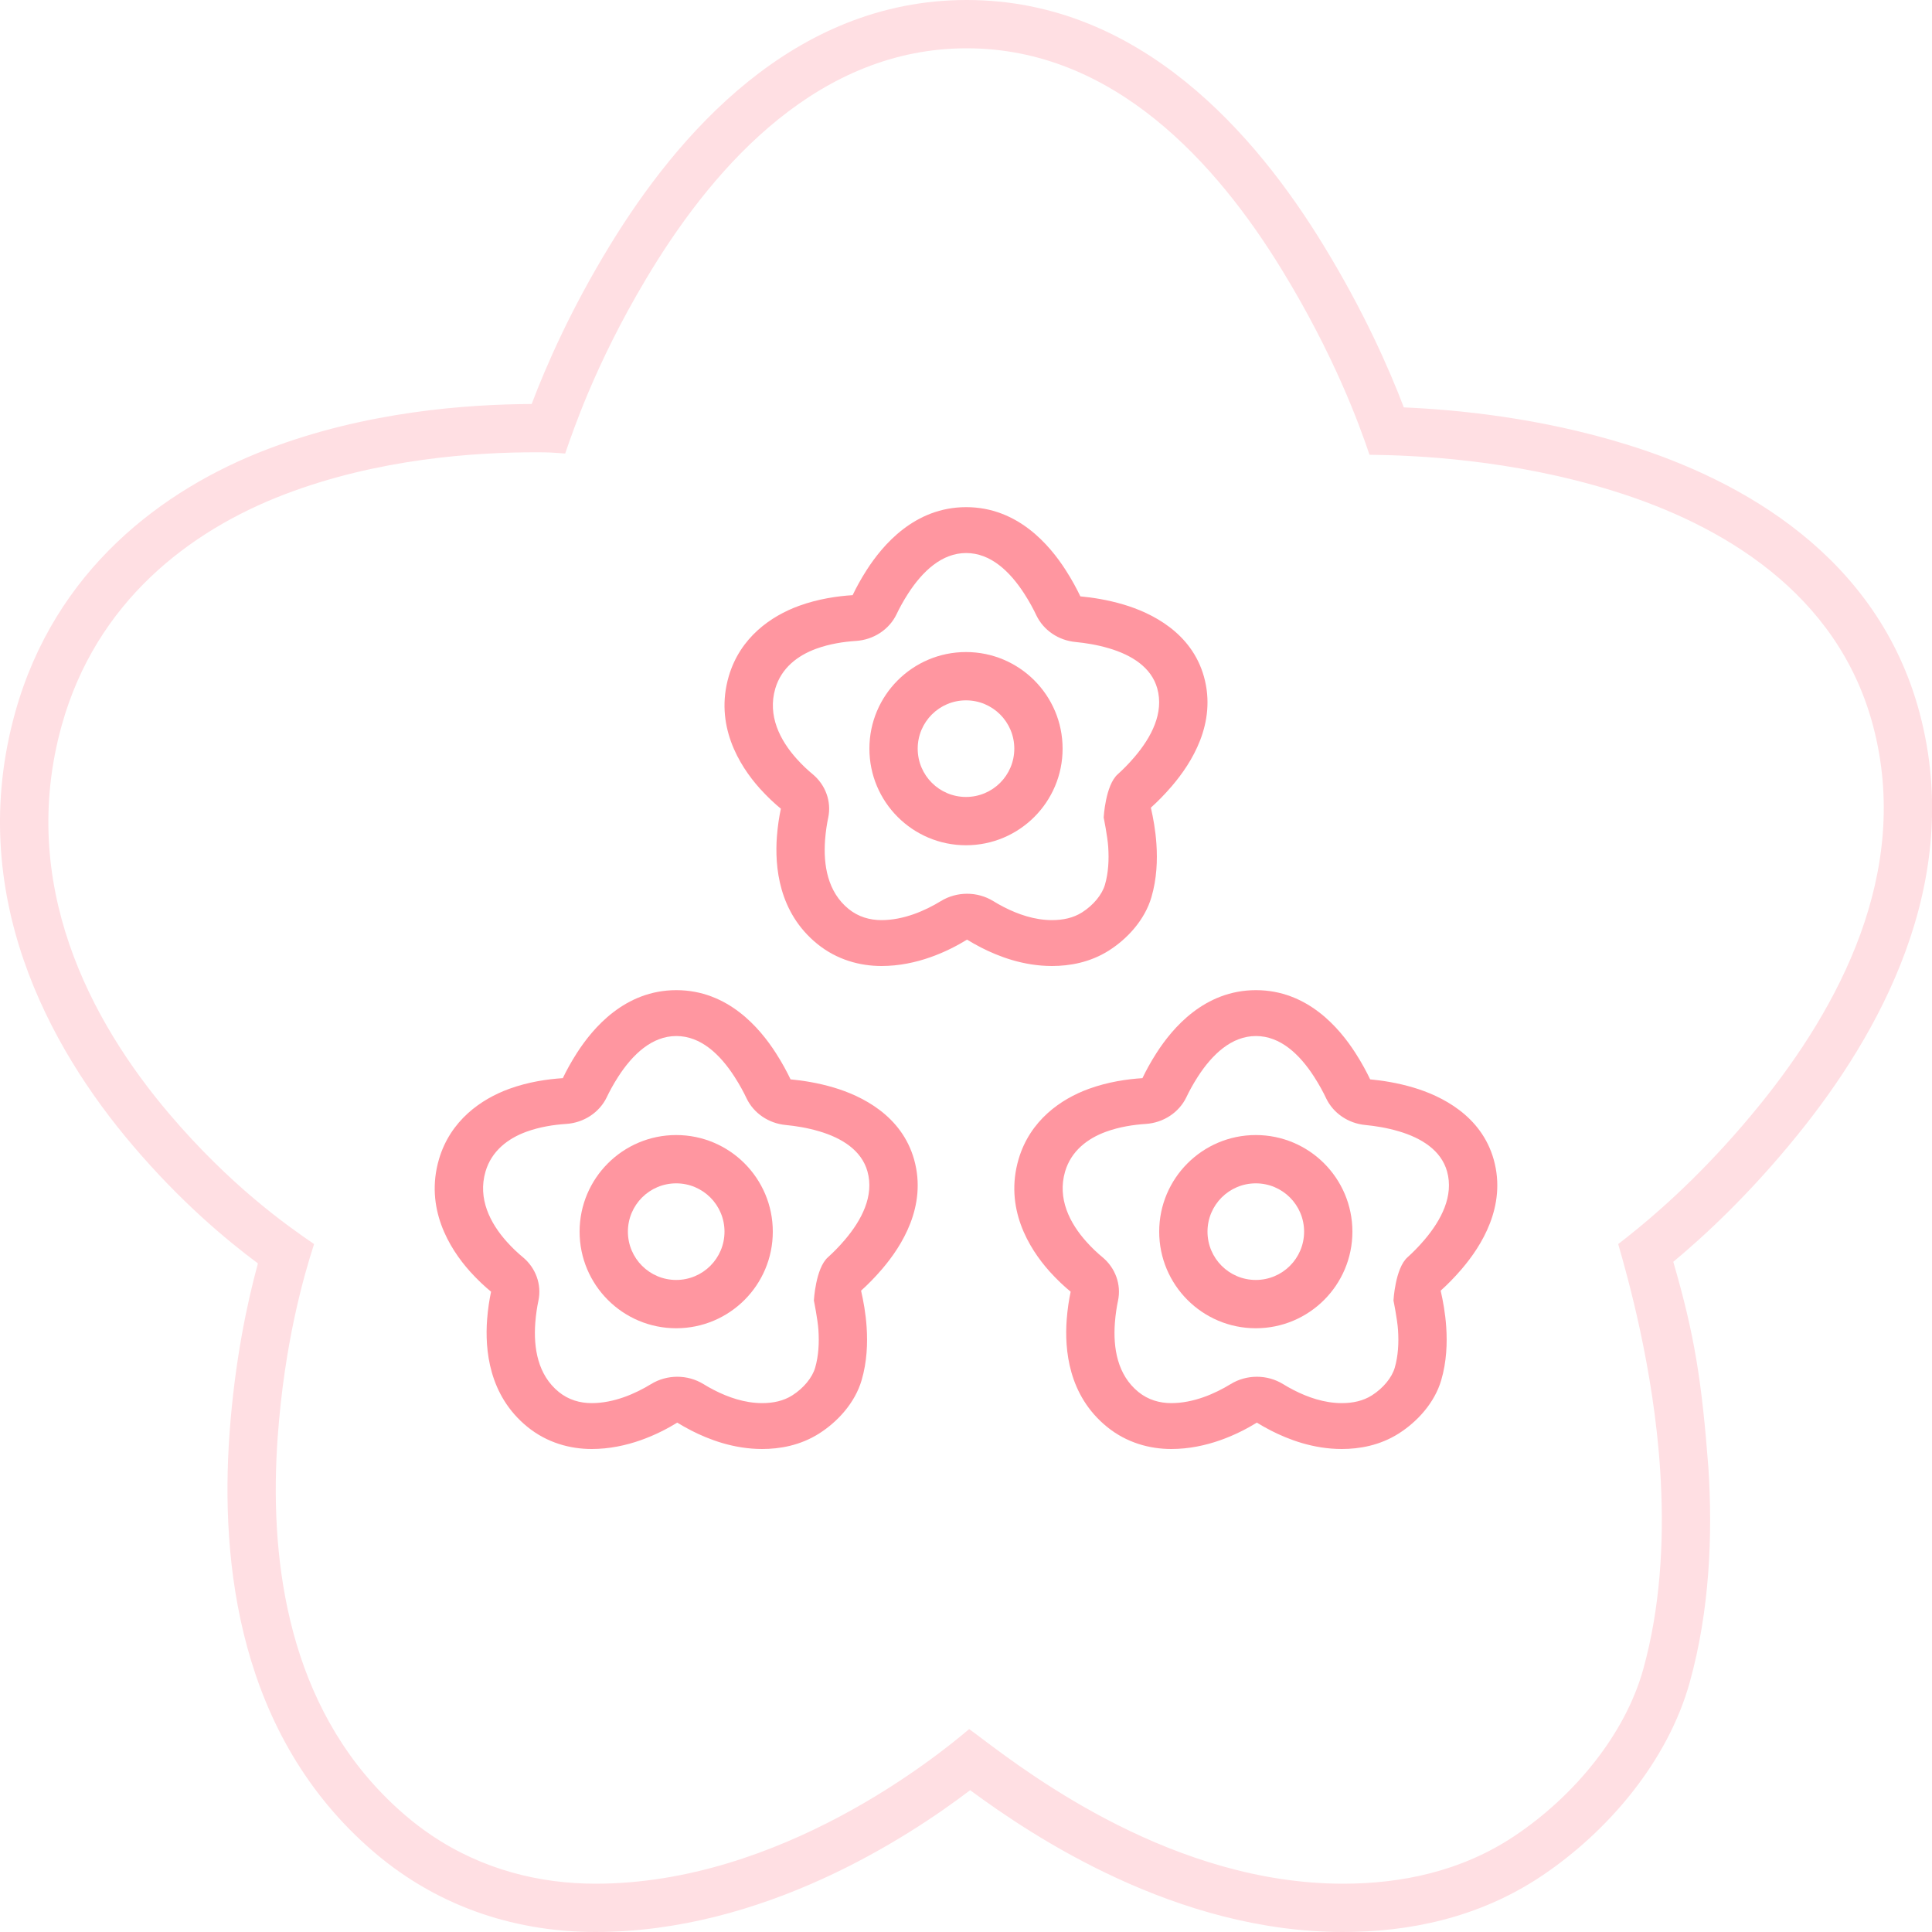 <?xml version="1.0" encoding="UTF-8"?> <svg xmlns="http://www.w3.org/2000/svg" width="80" height="80" viewBox="0 0 80 80" fill="none"> <g clip-path="url(#clip0_1169_1675)"> <path fill-rule="evenodd" clip-rule="evenodd" d="M9.503 59.374C9.124 64.676 9.852 71.861 15.47 76.678C18.282 79.091 21.568 80 24.659 80C31.578 80 37.522 76.141 40.172 74.128C42.745 76.028 48.688 80 55.61 80C58.308 80 61.199 79.432 63.799 77.704L63.801 77.703C66.602 75.837 69.066 72.91 69.97 69.655C70.796 66.68 70.92 63.569 70.742 60.784C70.465 57.173 70.17 55.283 69.287 52.249C70.559 51.189 72.427 49.473 74.437 46.989C77.752 42.896 81.37 36.589 79.487 29.52C77.759 23.042 72.141 19.89 67.399 18.419C63.784 17.295 60.346 16.966 58.129 16.869C57.52 15.273 56.484 12.904 54.797 10.147C52.032 5.623 47.243 0 40.03 0C32.817 0 28.029 5.623 25.263 10.147C23.629 12.82 22.623 15.131 22.015 16.729C19.393 16.741 15.176 17.024 11.031 18.617C6.735 20.268 2.276 23.592 0.629 29.499C-1.458 36.997 2.028 43.364 5.505 47.441C7.482 49.763 9.345 51.321 10.68 52.315C10.24 53.929 9.723 56.32 9.503 59.373L9.503 59.374ZM11.498 59.516C11.78 55.593 12.578 52.837 13.005 51.514C11.843 50.72 9.539 49.093 7.027 46.144C3.737 42.285 0.729 36.599 2.556 30.035C3.981 24.924 7.837 21.987 11.749 20.484C15.661 18.98 19.698 18.728 22.197 18.728C22.72 18.728 22.894 18.742 23.116 18.759C23.198 18.766 23.287 18.773 23.403 18.78C23.604 18.189 23.909 17.32 24.366 16.24C24.914 14.944 25.68 13.346 26.744 11.563C26.818 11.44 26.893 11.316 26.969 11.19C29.676 6.763 33.946 2 40.03 2C46.115 2 50.385 6.763 53.091 11.19C55.238 14.701 56.274 17.541 56.708 18.831C58.566 18.851 62.572 19.012 66.805 20.329C71.3 21.723 76.092 24.55 77.555 30.035C79.181 36.141 76.092 41.768 72.883 45.731C70.879 48.206 69.031 49.872 67.831 50.858C67.505 51.126 67.226 51.344 67.006 51.514C67.382 52.817 68.476 56.651 68.746 60.91C68.755 61.056 68.764 61.203 68.771 61.35C68.9 63.873 68.749 66.577 68.043 69.12C67.295 71.811 65.192 74.373 62.692 76.038C60.507 77.49 58.033 78 55.61 78C48.642 78 42.719 73.541 40.648 71.982C40.433 71.82 40.26 71.689 40.131 71.598C38.831 72.701 32.326 78 24.659 78C22.364 78 19.992 77.429 17.861 75.991C17.49 75.741 17.127 75.465 16.772 75.16C16.437 74.873 16.122 74.576 15.825 74.269C11.789 70.106 11.158 64.265 11.498 59.516Z" fill="#FFDFE3"></path> <path fill-rule="evenodd" clip-rule="evenodd" d="M44 31C44 33.209 42.209 35 40 35C37.791 35 36 33.209 36 31C36 28.791 37.791 27 40 27C42.209 27 44 28.791 44 31ZM42 31C42 32.105 41.105 33 40 33C38.895 33 38 32.105 38 31C38 29.895 38.895 29 40 29C41.105 29 42 29.895 42 31Z" fill="#FF96A0"></path> <path fill-rule="evenodd" clip-rule="evenodd" d="M35.306 24.644C34.681 24.684 33.881 24.796 33.079 25.089C31.931 25.508 30.65 26.39 30.177 28.001C29.587 30.015 30.591 31.678 31.465 32.653C31.773 32.995 32.071 33.27 32.334 33.487C32.265 33.809 32.204 34.195 32.17 34.638C32.078 35.871 32.232 37.774 33.835 39.08C34.66 39.752 35.622 40 36.501 40C37.967 40 39.242 39.4 40.044 38.908C40.215 39.013 40.407 39.124 40.62 39.233C41.349 39.607 42.377 40 43.559 40C44.295 40 45.137 39.852 45.912 39.363L45.913 39.362C46.684 38.874 47.404 38.089 47.679 37.148C47.902 36.385 47.93 35.611 47.885 34.95C47.848 34.387 47.751 33.86 47.655 33.444C47.916 33.209 48.218 32.909 48.534 32.539C49.337 31.597 50.393 29.947 49.852 28.015C49.341 26.197 47.697 25.379 46.508 25.028C45.86 24.837 45.238 24.741 44.735 24.694C44.584 24.378 44.385 24.005 44.122 23.597C43.466 22.577 42.146 21 40.007 21C37.867 21 36.547 22.577 35.891 23.597C35.642 23.984 35.451 24.34 35.306 24.644ZM33.646 32.054C33.45 31.892 33.224 31.684 32.988 31.421C32.296 30.649 31.775 29.633 32.103 28.511C32.354 27.659 33.029 27.143 33.797 26.863C34.353 26.66 34.94 26.572 35.439 26.54C36.174 26.493 36.823 26.067 37.127 25.429C37.242 25.187 37.396 24.901 37.597 24.588C38.199 23.653 38.999 22.9 40.007 22.9C41.014 22.9 41.815 23.654 42.416 24.588C42.631 24.922 42.793 25.225 42.912 25.477C43.207 26.095 43.826 26.517 44.537 26.584C44.945 26.623 45.427 26.699 45.913 26.843L45.915 26.843C46.866 27.123 47.675 27.635 47.919 28.504C48.204 29.519 47.679 30.523 46.98 31.343C46.726 31.642 46.484 31.88 46.28 32.063C45.77 32.522 45.701 33.852 45.701 33.852C45.701 33.852 45.86 34.632 45.889 35.07L45.889 35.071C45.925 35.6 45.896 36.147 45.752 36.64C45.634 37.043 45.275 37.483 44.804 37.781C44.445 38.008 44.021 38.1 43.559 38.1C42.835 38.1 42.143 37.855 41.571 37.561C41.41 37.479 41.261 37.394 41.127 37.311C40.467 36.907 39.619 36.908 38.959 37.312C38.305 37.713 37.417 38.1 36.501 38.1C36.019 38.1 35.542 37.967 35.137 37.637C34.27 36.931 34.087 35.819 34.165 34.774C34.192 34.419 34.241 34.113 34.294 33.862C34.436 33.193 34.188 32.502 33.646 32.054Z" fill="#FF96A0"></path> <path fill-rule="evenodd" clip-rule="evenodd" d="M56 51C56 53.209 54.209 55 52 55C49.791 55 48 53.209 48 51C48 48.791 49.791 47 52 47C54.209 47 56 48.791 56 51ZM54 51C54 52.105 53.105 53 52 53C50.895 53 50 52.105 50 51C50 49.895 50.895 49 52 49C53.105 49 54 49.895 54 51Z" fill="#FF96A0"></path> <path fill-rule="evenodd" clip-rule="evenodd" d="M47.306 44.644C46.681 44.684 45.881 44.796 45.079 45.089C43.931 45.508 42.65 46.39 42.177 48.001C41.587 50.015 42.591 51.678 43.465 52.653C43.773 52.995 44.071 53.27 44.334 53.487C44.265 53.809 44.204 54.195 44.17 54.638C44.078 55.871 44.232 57.774 45.835 59.08C46.66 59.752 47.622 60 48.501 60C49.967 60 51.242 59.4 52.044 58.908C52.215 59.013 52.407 59.124 52.62 59.233C53.349 59.607 54.377 60 55.559 60C56.295 60 57.137 59.852 57.912 59.363L57.913 59.362C58.684 58.874 59.404 58.089 59.679 57.148C59.902 56.385 59.93 55.611 59.885 54.95C59.848 54.387 59.751 53.86 59.655 53.444C59.916 53.209 60.218 52.909 60.534 52.539C61.337 51.597 62.393 49.947 61.852 48.015C61.341 46.197 59.697 45.379 58.508 45.028C57.86 44.837 57.238 44.741 56.735 44.694C56.584 44.378 56.385 44.005 56.122 43.597C55.466 42.577 54.146 41 52.007 41C49.867 41 48.547 42.577 47.891 43.597C47.642 43.984 47.451 44.34 47.306 44.644ZM45.646 52.054C45.45 51.892 45.224 51.684 44.988 51.421C44.296 50.649 43.775 49.633 44.103 48.511C44.354 47.659 45.029 47.143 45.797 46.863C46.353 46.66 46.94 46.572 47.439 46.54C48.174 46.493 48.823 46.066 49.127 45.429C49.242 45.187 49.396 44.901 49.597 44.588C50.199 43.653 50.999 42.9 52.007 42.9C53.014 42.9 53.815 43.654 54.416 44.589C54.631 44.922 54.793 45.225 54.912 45.477C55.207 46.095 55.826 46.517 56.537 46.584C56.945 46.623 57.427 46.699 57.913 46.843L57.915 46.843C58.866 47.123 59.675 47.635 59.919 48.504C60.204 49.519 59.679 50.523 58.98 51.343C58.726 51.642 58.484 51.88 58.28 52.063C57.77 52.522 57.701 53.852 57.701 53.852C57.701 53.852 57.86 54.632 57.889 55.07L57.889 55.071C57.925 55.6 57.896 56.147 57.752 56.64C57.634 57.043 57.275 57.483 56.804 57.781C56.445 58.008 56.021 58.1 55.559 58.1C54.835 58.1 54.143 57.855 53.571 57.561C53.41 57.479 53.261 57.394 53.127 57.311C52.467 56.907 51.619 56.908 50.959 57.312C50.305 57.713 49.417 58.1 48.501 58.1C48.019 58.1 47.542 57.967 47.137 57.637C46.27 56.931 46.087 55.819 46.165 54.774C46.192 54.419 46.241 54.113 46.294 53.862C46.436 53.193 46.188 52.502 45.646 52.054Z" fill="#FF96A0"></path> <path fill-rule="evenodd" clip-rule="evenodd" d="M28 55C30.209 55 32 53.209 32 51C32 48.791 30.209 47 28 47C25.791 47 24 48.791 24 51C24 53.209 25.791 55 28 55ZM28 53C29.105 53 30 52.105 30 51C30 49.895 29.105 49 28 49C26.895 49 26 49.895 26 51C26 52.105 26.895 53 28 53Z" fill="#FF96A0"></path> <path fill-rule="evenodd" clip-rule="evenodd" d="M21.079 45.089C21.881 44.796 22.681 44.684 23.305 44.644C23.451 44.34 23.642 43.984 23.891 43.597C24.547 42.577 25.867 41 28.006 41C30.146 41 31.466 42.577 32.122 43.597C32.385 44.005 32.584 44.378 32.735 44.694C33.238 44.741 33.86 44.837 34.508 45.028C35.697 45.379 37.341 46.197 37.852 48.015C38.393 49.947 37.337 51.597 36.534 52.539C36.218 52.909 35.916 53.209 35.655 53.444C35.751 53.86 35.848 54.387 35.885 54.95C35.93 55.611 35.902 56.385 35.679 57.148C35.404 58.089 34.684 58.874 33.913 59.362L33.912 59.363C33.137 59.852 32.295 60 31.559 60C30.377 60 29.349 59.607 28.62 59.233C28.407 59.124 28.215 59.013 28.044 58.908C27.242 59.4 25.967 60 24.501 60C23.622 60 22.66 59.752 21.835 59.08C20.232 57.774 20.078 55.871 20.17 54.638C20.204 54.195 20.265 53.809 20.334 53.487C20.071 53.27 19.773 52.995 19.465 52.653C18.591 51.678 17.587 50.015 18.177 48.001C18.65 46.39 19.931 45.508 21.079 45.089ZM20.988 51.421C21.224 51.684 21.45 51.892 21.646 52.054C22.189 52.502 22.436 53.193 22.294 53.862C22.241 54.113 22.192 54.419 22.165 54.774C22.087 55.819 22.27 56.931 23.137 57.637C23.542 57.967 24.018 58.1 24.501 58.1C25.417 58.1 26.305 57.713 26.959 57.312C27.619 56.908 28.467 56.907 29.127 57.311C29.261 57.394 29.41 57.479 29.571 57.561C30.143 57.855 30.835 58.1 31.559 58.1C32.021 58.1 32.445 58.008 32.804 57.781C33.275 57.483 33.634 57.043 33.752 56.64C33.896 56.147 33.925 55.6 33.889 55.071L33.889 55.07C33.86 54.632 33.701 53.852 33.701 53.852C33.701 53.852 33.77 52.522 34.28 52.063C34.484 51.88 34.726 51.642 34.98 51.343C35.679 50.523 36.204 49.519 35.919 48.504C35.675 47.635 34.866 47.123 33.915 46.843L33.913 46.843C33.427 46.699 32.945 46.623 32.537 46.584C31.826 46.517 31.207 46.095 30.912 45.477C30.793 45.225 30.631 44.922 30.416 44.589C29.815 43.654 29.014 42.9 28.006 42.9C27 42.9 26.199 43.653 25.597 44.588C25.396 44.901 25.242 45.187 25.127 45.429C24.823 46.066 24.174 46.493 23.439 46.54C22.94 46.572 22.353 46.66 21.797 46.863C21.029 47.143 20.354 47.659 20.104 48.511C19.775 49.633 20.296 50.649 20.988 51.421Z" fill="#FF96A0"></path> </g> <defs> <clipPath id="clip0_1169_1675"> <rect width="80" height="80" fill="white"></rect> </clipPath> </defs> </svg> 
